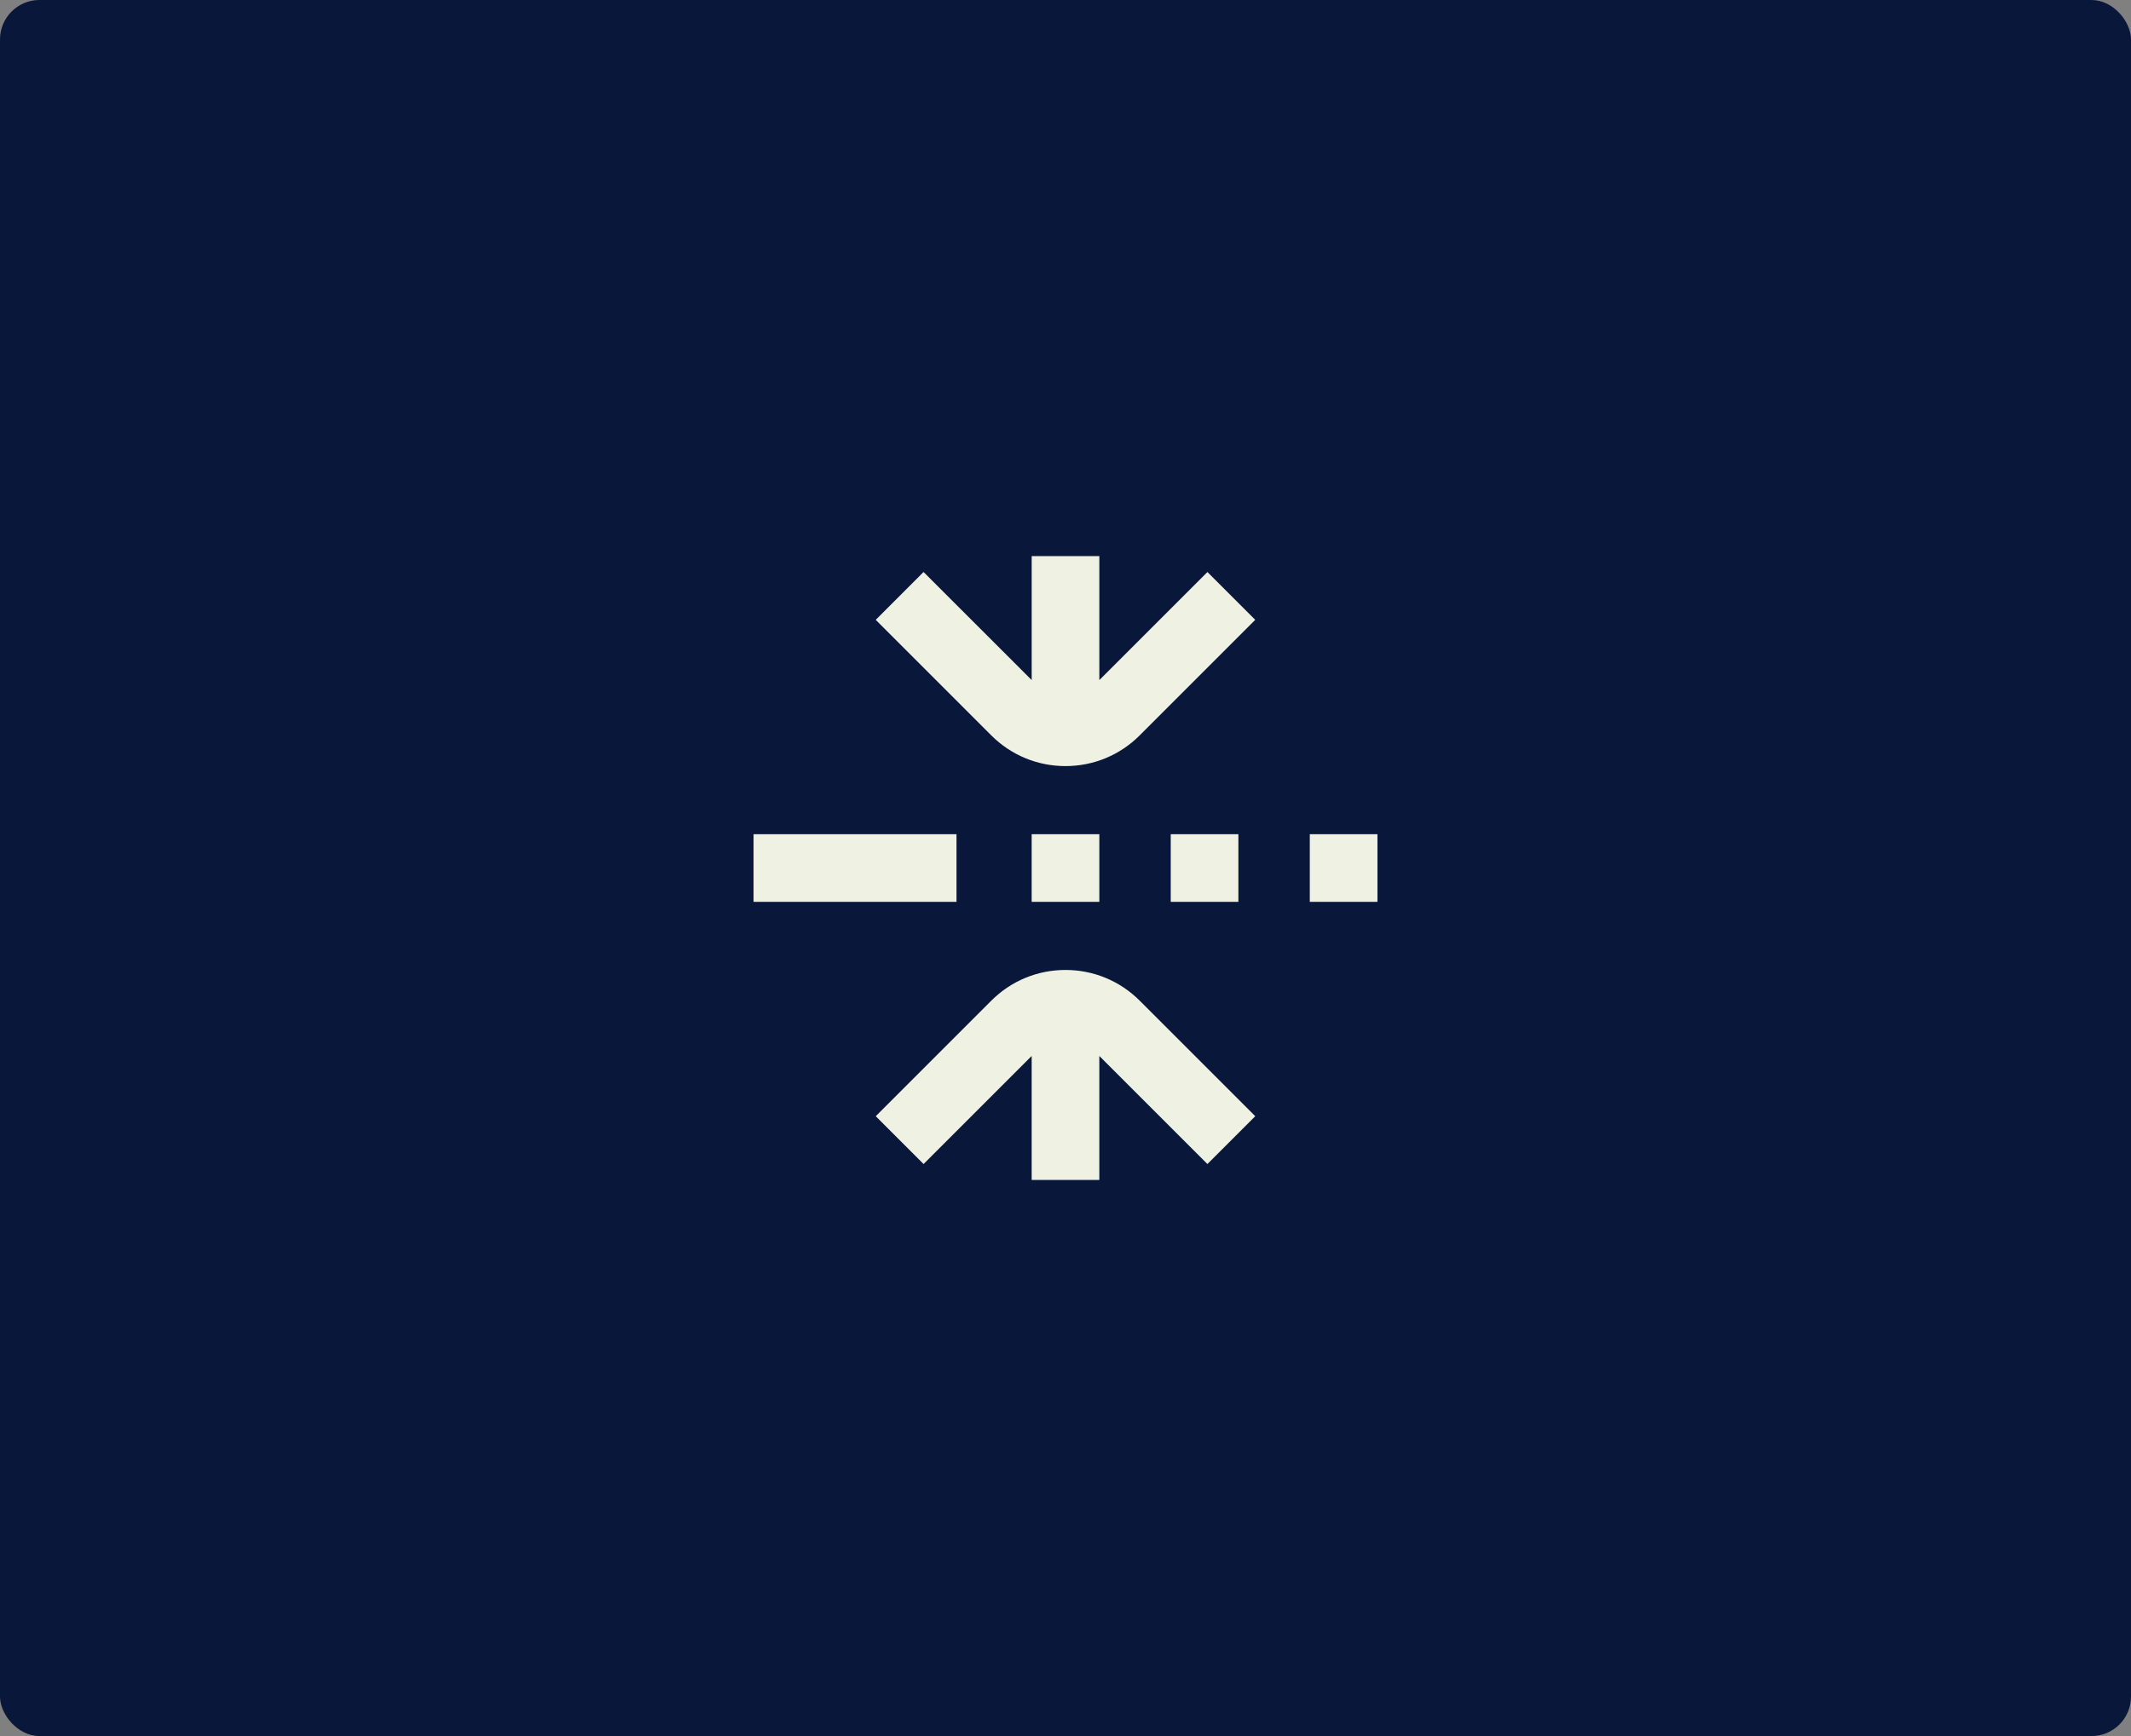 <?xml version="1.0" encoding="UTF-8"?> <svg xmlns="http://www.w3.org/2000/svg" width="216" height="176" viewBox="0 0 216 176" fill="none"><rect x="0" y="0" width="216" height="176" fill="#808080" stroke="none"/><rect width="216" height="176" rx="4" fill="#09173A"></rect><g clip-path="url(#clip0_0_331)"><path d="M111.429 84.572H104.571V91.429H111.429V84.572Z" fill="#EFF2E3"></path><path d="M125.524 84.572H118.667V91.429H125.524V84.572Z" fill="#EFF2E3"></path><path d="M139.619 84.572H132.762V91.429H139.619V84.572Z" fill="#EFF2E3"></path><path d="M96.952 84.572H76.381V91.429H96.952V84.572Z" fill="#EFF2E3"></path><path d="M122.387 57.99L112.08 68.297L111.43 68.947V56.381H104.573V68.947L103.924 68.297L93.613 57.99C92.697 58.907 89.68 61.922 88.764 62.84L100.472 74.549C102.482 76.558 105.156 77.667 107.998 77.667C110.84 77.667 113.514 76.56 115.524 74.549L127.232 62.84C126.316 61.924 123.299 58.907 122.383 57.99H122.387Z" fill="#EFF2E3"></path><path d="M108 98.335C105.156 98.335 102.484 99.442 100.474 101.453L88.766 113.162C89.682 114.078 92.699 117.095 93.615 118.011L103.922 107.705L104.571 107.055V119.621H111.429V107.055L112.078 107.705L122.385 118.011C123.303 117.095 126.318 114.078 127.234 113.162L115.526 101.453C113.516 99.444 110.842 98.335 108 98.335V98.335Z" fill="#EFF2E3"></path></g><defs><clipPath id="clip0_0_331"><rect width="64" height="64" fill="white" transform="translate(76 56)"></rect></clipPath></defs></svg> 